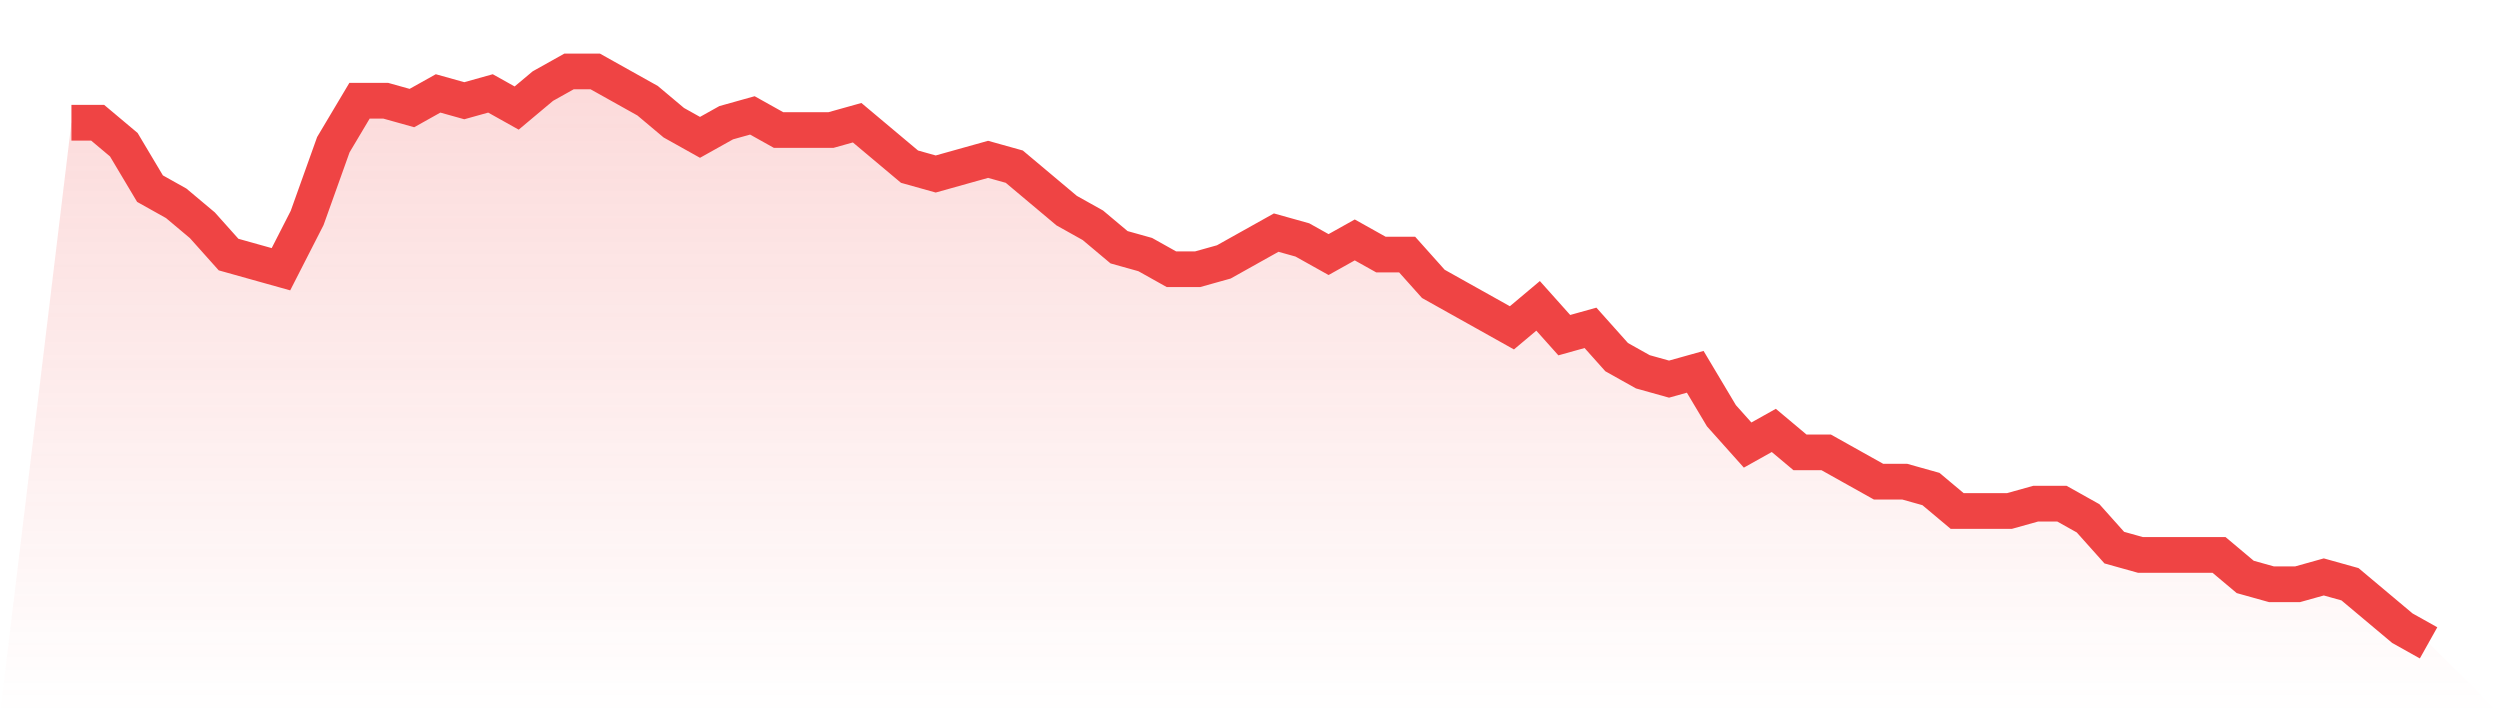 <svg viewBox="0 0 140 40" xmlns="http://www.w3.org/2000/svg">
<defs>
<linearGradient id="gradient" x1="0" x2="0" y1="0" y2="1">
<stop offset="0%" stop-color="#ef4444" stop-opacity="0.2"/>
<stop offset="100%" stop-color="#ef4444" stop-opacity="0"/>
</linearGradient>
</defs>
<path d="M4,6.872 L4,6.872 L5.467,6.872 L6.933,8.103 L8.4,10.564 L9.867,11.385 L11.333,12.615 L12.8,14.256 L14.267,14.667 L15.733,15.077 L17.2,12.205 L18.667,8.103 L20.133,5.641 L21.6,5.641 L23.067,6.051 L24.533,5.231 L26,5.641 L27.467,5.231 L28.933,6.051 L30.4,4.821 L31.867,4 L33.333,4 L34.8,4.821 L36.267,5.641 L37.733,6.872 L39.2,7.692 L40.667,6.872 L42.133,6.462 L43.6,7.282 L45.067,7.282 L46.533,7.282 L48,6.872 L49.467,8.103 L50.933,9.333 L52.4,9.744 L53.867,9.333 L55.333,8.923 L56.8,9.333 L58.267,10.564 L59.733,11.795 L61.2,12.615 L62.667,13.846 L64.133,14.256 L65.6,15.077 L67.067,15.077 L68.533,14.667 L70,13.846 L71.467,13.026 L72.933,13.436 L74.4,14.256 L75.867,13.436 L77.333,14.256 L78.8,14.256 L80.267,15.897 L81.733,16.718 L83.2,17.538 L84.667,18.359 L86.133,17.128 L87.6,18.769 L89.067,18.359 L90.533,20 L92,20.821 L93.467,21.231 L94.933,20.821 L96.4,23.282 L97.867,24.923 L99.333,24.103 L100.8,25.333 L102.267,25.333 L103.733,26.154 L105.2,26.974 L106.667,26.974 L108.133,27.385 L109.6,28.615 L111.067,28.615 L112.533,28.615 L114,28.205 L115.467,28.205 L116.933,29.026 L118.4,30.667 L119.867,31.077 L121.333,31.077 L122.8,31.077 L124.267,31.077 L125.733,32.308 L127.2,32.718 L128.667,32.718 L130.133,32.308 L131.6,32.718 L133.067,33.949 L134.533,35.179 L136,36 L140,40 L0,40 z" fill="url(#gradient)"/>
<path d="M4,6.872 L4,6.872 L5.467,6.872 L6.933,8.103 L8.4,10.564 L9.867,11.385 L11.333,12.615 L12.8,14.256 L14.267,14.667 L15.733,15.077 L17.2,12.205 L18.667,8.103 L20.133,5.641 L21.6,5.641 L23.067,6.051 L24.533,5.231 L26,5.641 L27.467,5.231 L28.933,6.051 L30.4,4.821 L31.867,4 L33.333,4 L34.8,4.821 L36.267,5.641 L37.733,6.872 L39.2,7.692 L40.667,6.872 L42.133,6.462 L43.6,7.282 L45.067,7.282 L46.533,7.282 L48,6.872 L49.467,8.103 L50.933,9.333 L52.4,9.744 L53.867,9.333 L55.333,8.923 L56.8,9.333 L58.267,10.564 L59.733,11.795 L61.2,12.615 L62.667,13.846 L64.133,14.256 L65.6,15.077 L67.067,15.077 L68.533,14.667 L70,13.846 L71.467,13.026 L72.933,13.436 L74.4,14.256 L75.867,13.436 L77.333,14.256 L78.8,14.256 L80.267,15.897 L81.733,16.718 L83.2,17.538 L84.667,18.359 L86.133,17.128 L87.6,18.769 L89.067,18.359 L90.533,20 L92,20.821 L93.467,21.231 L94.933,20.821 L96.4,23.282 L97.867,24.923 L99.333,24.103 L100.8,25.333 L102.267,25.333 L103.733,26.154 L105.2,26.974 L106.667,26.974 L108.133,27.385 L109.6,28.615 L111.067,28.615 L112.533,28.615 L114,28.205 L115.467,28.205 L116.933,29.026 L118.4,30.667 L119.867,31.077 L121.333,31.077 L122.8,31.077 L124.267,31.077 L125.733,32.308 L127.2,32.718 L128.667,32.718 L130.133,32.308 L131.6,32.718 L133.067,33.949 L134.533,35.179 L136,36" fill="none" stroke="#ef4444" stroke-width="2"/>
</svg>